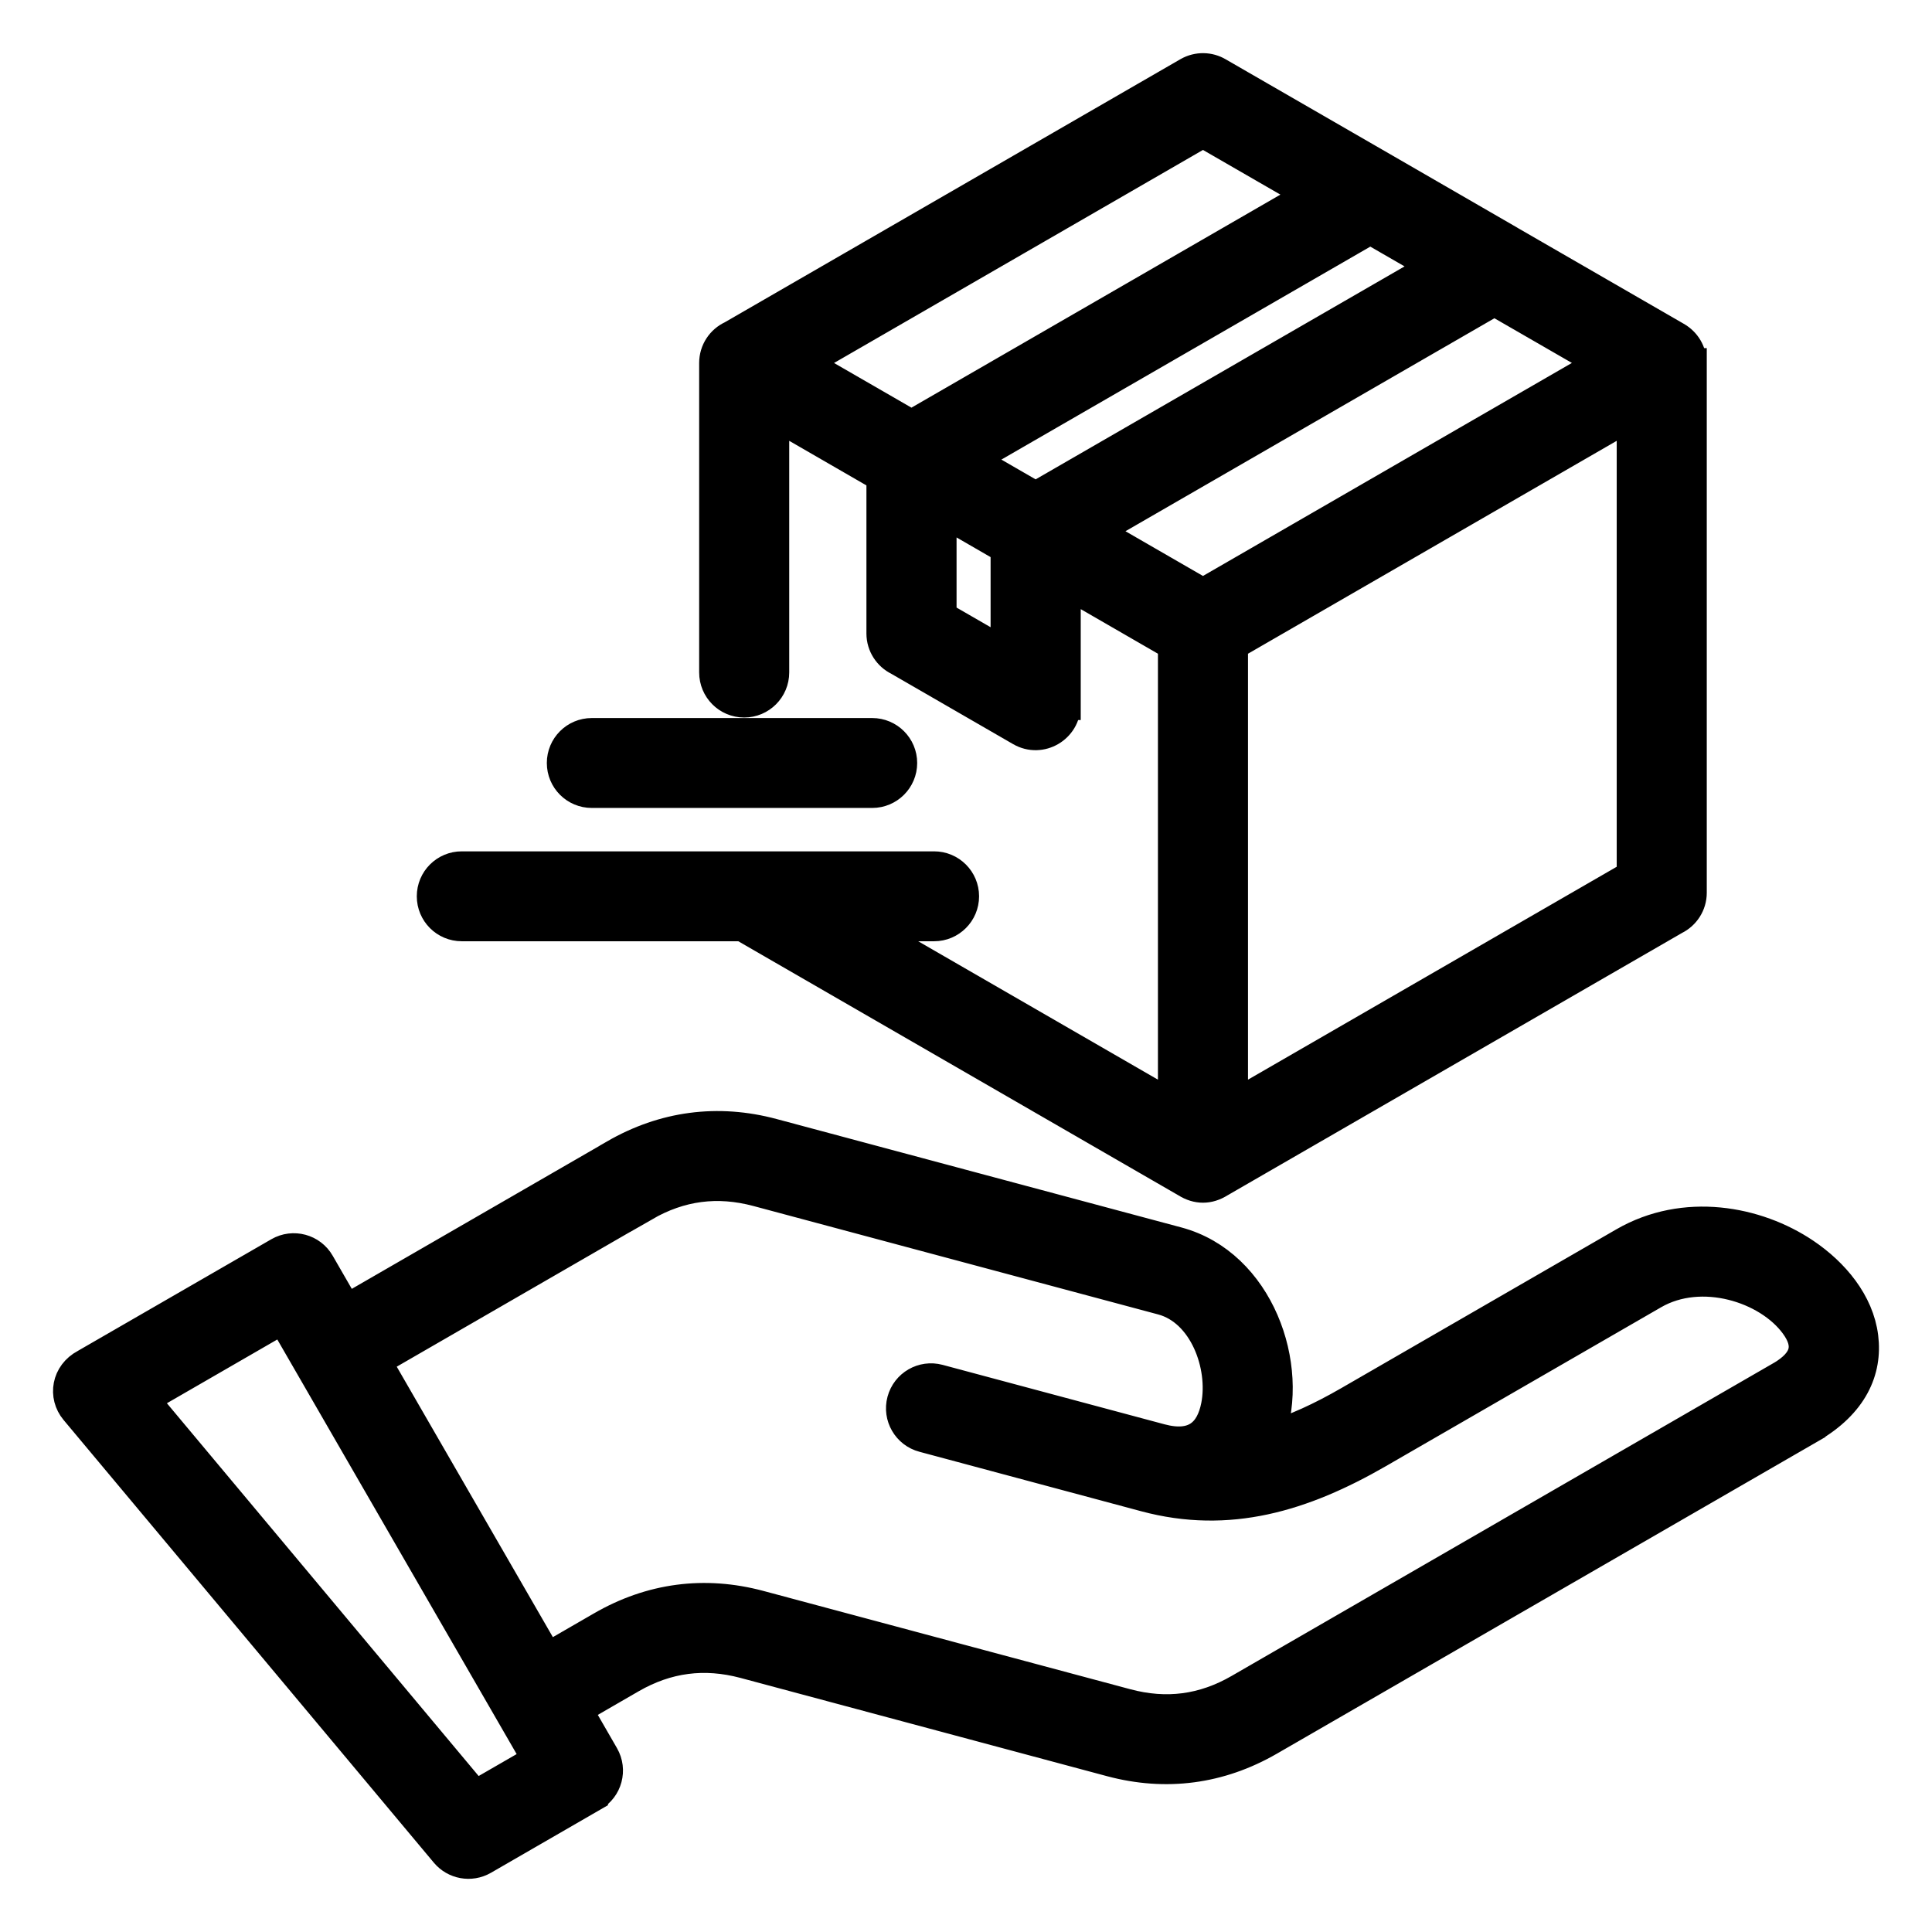 <svg width="26" height="26" viewBox="0 0 26 26" fill="none" xmlns="http://www.w3.org/2000/svg">
<mask id="path-1-outside-1_112_229" maskUnits="userSpaceOnUse" x="-0.086" y="-0.085" width="26" height="26" fill="black">
<rect fill="white" x="-0.086" y="-0.085" width="26" height="26"/>
<path fill-rule="evenodd" clip-rule="evenodd" d="M10.421 9.049C10.421 9.274 10.239 9.456 10.015 9.456C9.79 9.456 9.609 9.274 9.609 9.049V4.885C9.609 4.72 9.706 4.579 9.846 4.515L15.987 0.969C16.119 0.894 16.275 0.9 16.396 0.972L18.644 2.269L20.314 3.234L20.314 3.234L20.32 3.238L22.56 4.531C22.688 4.604 22.768 4.737 22.768 4.885H22.769V12.014C22.769 12.174 22.676 12.313 22.541 12.379L16.416 15.915C16.267 16.009 16.111 16.009 15.962 15.915L10.01 12.479C10.004 12.475 9.997 12.471 9.99 12.467H6.214C5.99 12.467 5.809 12.286 5.809 12.062C5.809 11.838 5.99 11.657 6.214 11.657H12.571C12.794 11.657 12.976 11.838 12.976 12.062C12.976 12.286 12.794 12.467 12.571 12.467H11.61L15.783 14.876V8.682L14.344 7.851V9.49H14.343C14.343 9.798 14.007 9.998 13.734 9.841L12.089 8.891C11.954 8.825 11.86 8.686 11.86 8.525V6.417L10.421 5.586V9.049ZM11.738 9.863H7.964C7.74 9.863 7.559 10.044 7.559 10.268C7.559 10.492 7.74 10.673 7.964 10.673H11.738C11.961 10.673 12.143 10.492 12.143 10.268C12.143 10.044 11.961 9.863 11.738 9.863ZM4.304 16.999C4.193 16.805 3.945 16.739 3.752 16.85L1.144 18.355C0.891 18.489 0.847 18.787 1.009 18.981L5.992 24.939C6.117 25.088 6.333 25.13 6.507 25.03L7.982 24.178L7.982 24.177C8.175 24.066 8.241 23.819 8.13 23.626L7.772 23.005L8.497 22.586C8.978 22.309 9.478 22.244 10.015 22.387L14.95 23.71C15.691 23.908 16.416 23.812 17.082 23.428L24.366 19.223L24.366 19.222C24.936 18.892 25.134 18.446 25.077 17.992C25.019 17.527 24.686 17.129 24.291 16.863C23.641 16.425 22.669 16.245 21.852 16.717L18.147 18.856C17.776 19.07 17.427 19.231 17.088 19.332C17.433 18.381 16.944 17.006 15.848 16.712L10.401 15.253C9.66 15.054 8.934 15.15 8.269 15.534L8.269 15.535L4.661 17.618L4.304 16.999ZM7.226 23.679L6.396 24.158L1.94 18.83L3.805 17.753L7.226 23.679ZM12.425 19.344C12.208 19.287 12.079 19.064 12.137 18.848C12.195 18.631 12.418 18.503 12.634 18.561L15.62 19.361C16.075 19.483 16.291 19.282 16.363 18.917C16.468 18.378 16.198 17.646 15.638 17.496L10.192 16.037C9.654 15.893 9.157 15.958 8.675 16.236L8.675 16.235L5.066 18.319L7.367 22.305L8.094 21.885C8.76 21.5 9.483 21.405 10.225 21.604L15.159 22.926C15.696 23.07 16.194 23.005 16.675 22.727L23.96 18.521L23.96 18.522C24.315 18.314 24.348 18.093 24.154 17.828C23.788 17.329 22.895 17.049 22.255 17.419L18.55 19.558C17.534 20.144 16.534 20.446 15.411 20.145L12.425 19.344ZM21.957 5.586L16.595 8.682V14.876L21.957 11.78V5.586ZM13.076 6.185L13.937 6.682L19.302 3.585L18.441 3.088L13.076 6.185ZM13.531 7.382L12.673 6.886V8.292L13.531 8.787V7.382ZM20.111 4.052L14.746 7.149L16.189 7.982L21.554 4.884L20.111 4.052ZM12.266 5.717L17.631 2.619L16.189 1.787L10.824 4.885L12.266 5.717Z"/>
</mask>
<path fill-rule="evenodd" clip-rule="evenodd" d="M10.421 9.049C10.421 9.274 10.239 9.456 10.015 9.456C9.79 9.456 9.609 9.274 9.609 9.049V4.885C9.609 4.72 9.706 4.579 9.846 4.515L15.987 0.969C16.119 0.894 16.275 0.9 16.396 0.972L18.644 2.269L20.314 3.234L20.314 3.234L20.32 3.238L22.56 4.531C22.688 4.604 22.768 4.737 22.768 4.885H22.769V12.014C22.769 12.174 22.676 12.313 22.541 12.379L16.416 15.915C16.267 16.009 16.111 16.009 15.962 15.915L10.01 12.479C10.004 12.475 9.997 12.471 9.99 12.467H6.214C5.99 12.467 5.809 12.286 5.809 12.062C5.809 11.838 5.99 11.657 6.214 11.657H12.571C12.794 11.657 12.976 11.838 12.976 12.062C12.976 12.286 12.794 12.467 12.571 12.467H11.61L15.783 14.876V8.682L14.344 7.851V9.49H14.343C14.343 9.798 14.007 9.998 13.734 9.841L12.089 8.891C11.954 8.825 11.86 8.686 11.86 8.525V6.417L10.421 5.586V9.049ZM11.738 9.863H7.964C7.74 9.863 7.559 10.044 7.559 10.268C7.559 10.492 7.74 10.673 7.964 10.673H11.738C11.961 10.673 12.143 10.492 12.143 10.268C12.143 10.044 11.961 9.863 11.738 9.863ZM4.304 16.999C4.193 16.805 3.945 16.739 3.752 16.85L1.144 18.355C0.891 18.489 0.847 18.787 1.009 18.981L5.992 24.939C6.117 25.088 6.333 25.13 6.507 25.03L7.982 24.178L7.982 24.177C8.175 24.066 8.241 23.819 8.13 23.626L7.772 23.005L8.497 22.586C8.978 22.309 9.478 22.244 10.015 22.387L14.95 23.71C15.691 23.908 16.416 23.812 17.082 23.428L24.366 19.223L24.366 19.222C24.936 18.892 25.134 18.446 25.077 17.992C25.019 17.527 24.686 17.129 24.291 16.863C23.641 16.425 22.669 16.245 21.852 16.717L18.147 18.856C17.776 19.07 17.427 19.231 17.088 19.332C17.433 18.381 16.944 17.006 15.848 16.712L10.401 15.253C9.66 15.054 8.934 15.15 8.269 15.534L8.269 15.535L4.661 17.618L4.304 16.999ZM7.226 23.679L6.396 24.158L1.94 18.83L3.805 17.753L7.226 23.679ZM12.425 19.344C12.208 19.287 12.079 19.064 12.137 18.848C12.195 18.631 12.418 18.503 12.634 18.561L15.62 19.361C16.075 19.483 16.291 19.282 16.363 18.917C16.468 18.378 16.198 17.646 15.638 17.496L10.192 16.037C9.654 15.893 9.157 15.958 8.675 16.236L8.675 16.235L5.066 18.319L7.367 22.305L8.094 21.885C8.76 21.5 9.483 21.405 10.225 21.604L15.159 22.926C15.696 23.07 16.194 23.005 16.675 22.727L23.96 18.521L23.96 18.522C24.315 18.314 24.348 18.093 24.154 17.828C23.788 17.329 22.895 17.049 22.255 17.419L18.55 19.558C17.534 20.144 16.534 20.446 15.411 20.145L12.425 19.344ZM21.957 5.586L16.595 8.682V14.876L21.957 11.78V5.586ZM13.076 6.185L13.937 6.682L19.302 3.585L18.441 3.088L13.076 6.185ZM13.531 7.382L12.673 6.886V8.292L13.531 8.787V7.382ZM20.111 4.052L14.746 7.149L16.189 7.982L21.554 4.884L20.111 4.052ZM12.266 5.717L17.631 2.619L16.189 1.787L10.824 4.885L12.266 5.717Z" fill="black"/>
<path fill-rule="evenodd" clip-rule="evenodd" d="M10.421 9.049C10.421 9.274 10.239 9.456 10.015 9.456C9.79 9.456 9.609 9.274 9.609 9.049V4.885C9.609 4.72 9.706 4.579 9.846 4.515L15.987 0.969C16.119 0.894 16.275 0.9 16.396 0.972L18.644 2.269L20.314 3.234L20.314 3.234L20.32 3.238L22.56 4.531C22.688 4.604 22.768 4.737 22.768 4.885H22.769V12.014C22.769 12.174 22.676 12.313 22.541 12.379L16.416 15.915C16.267 16.009 16.111 16.009 15.962 15.915L10.01 12.479C10.004 12.475 9.997 12.471 9.99 12.467H6.214C5.99 12.467 5.809 12.286 5.809 12.062C5.809 11.838 5.99 11.657 6.214 11.657H12.571C12.794 11.657 12.976 11.838 12.976 12.062C12.976 12.286 12.794 12.467 12.571 12.467H11.61L15.783 14.876V8.682L14.344 7.851V9.49H14.343C14.343 9.798 14.007 9.998 13.734 9.841L12.089 8.891C11.954 8.825 11.86 8.686 11.86 8.525V6.417L10.421 5.586V9.049ZM11.738 9.863H7.964C7.74 9.863 7.559 10.044 7.559 10.268C7.559 10.492 7.74 10.673 7.964 10.673H11.738C11.961 10.673 12.143 10.492 12.143 10.268C12.143 10.044 11.961 9.863 11.738 9.863ZM4.304 16.999C4.193 16.805 3.945 16.739 3.752 16.85L1.144 18.355C0.891 18.489 0.847 18.787 1.009 18.981L5.992 24.939C6.117 25.088 6.333 25.13 6.507 25.03L7.982 24.178L7.982 24.177C8.175 24.066 8.241 23.819 8.13 23.626L7.772 23.005L8.497 22.586C8.978 22.309 9.478 22.244 10.015 22.387L14.95 23.71C15.691 23.908 16.416 23.812 17.082 23.428L24.366 19.223L24.366 19.222C24.936 18.892 25.134 18.446 25.077 17.992C25.019 17.527 24.686 17.129 24.291 16.863C23.641 16.425 22.669 16.245 21.852 16.717L18.147 18.856C17.776 19.07 17.427 19.231 17.088 19.332C17.433 18.381 16.944 17.006 15.848 16.712L10.401 15.253C9.66 15.054 8.934 15.15 8.269 15.534L8.269 15.535L4.661 17.618L4.304 16.999ZM7.226 23.679L6.396 24.158L1.94 18.83L3.805 17.753L7.226 23.679ZM12.425 19.344C12.208 19.287 12.079 19.064 12.137 18.848C12.195 18.631 12.418 18.503 12.634 18.561L15.62 19.361C16.075 19.483 16.291 19.282 16.363 18.917C16.468 18.378 16.198 17.646 15.638 17.496L10.192 16.037C9.654 15.893 9.157 15.958 8.675 16.236L8.675 16.235L5.066 18.319L7.367 22.305L8.094 21.885C8.76 21.5 9.483 21.405 10.225 21.604L15.159 22.926C15.696 23.07 16.194 23.005 16.675 22.727L23.96 18.521L23.96 18.522C24.315 18.314 24.348 18.093 24.154 17.828C23.788 17.329 22.895 17.049 22.255 17.419L18.55 19.558C17.534 20.144 16.534 20.446 15.411 20.145L12.425 19.344ZM21.957 5.586L16.595 8.682V14.876L21.957 11.78V5.586ZM13.076 6.185L13.937 6.682L19.302 3.585L18.441 3.088L13.076 6.185ZM13.531 7.382L12.673 6.886V8.292L13.531 8.787V7.382ZM20.111 4.052L14.746 7.149L16.189 7.982L21.554 4.884L20.111 4.052ZM12.266 5.717L17.631 2.619L16.189 1.787L10.824 4.885L12.266 5.717Z" stroke="black" stroke-width="0.4" mask="url(#path-1-outside-1_112_229)"/>
</svg>
